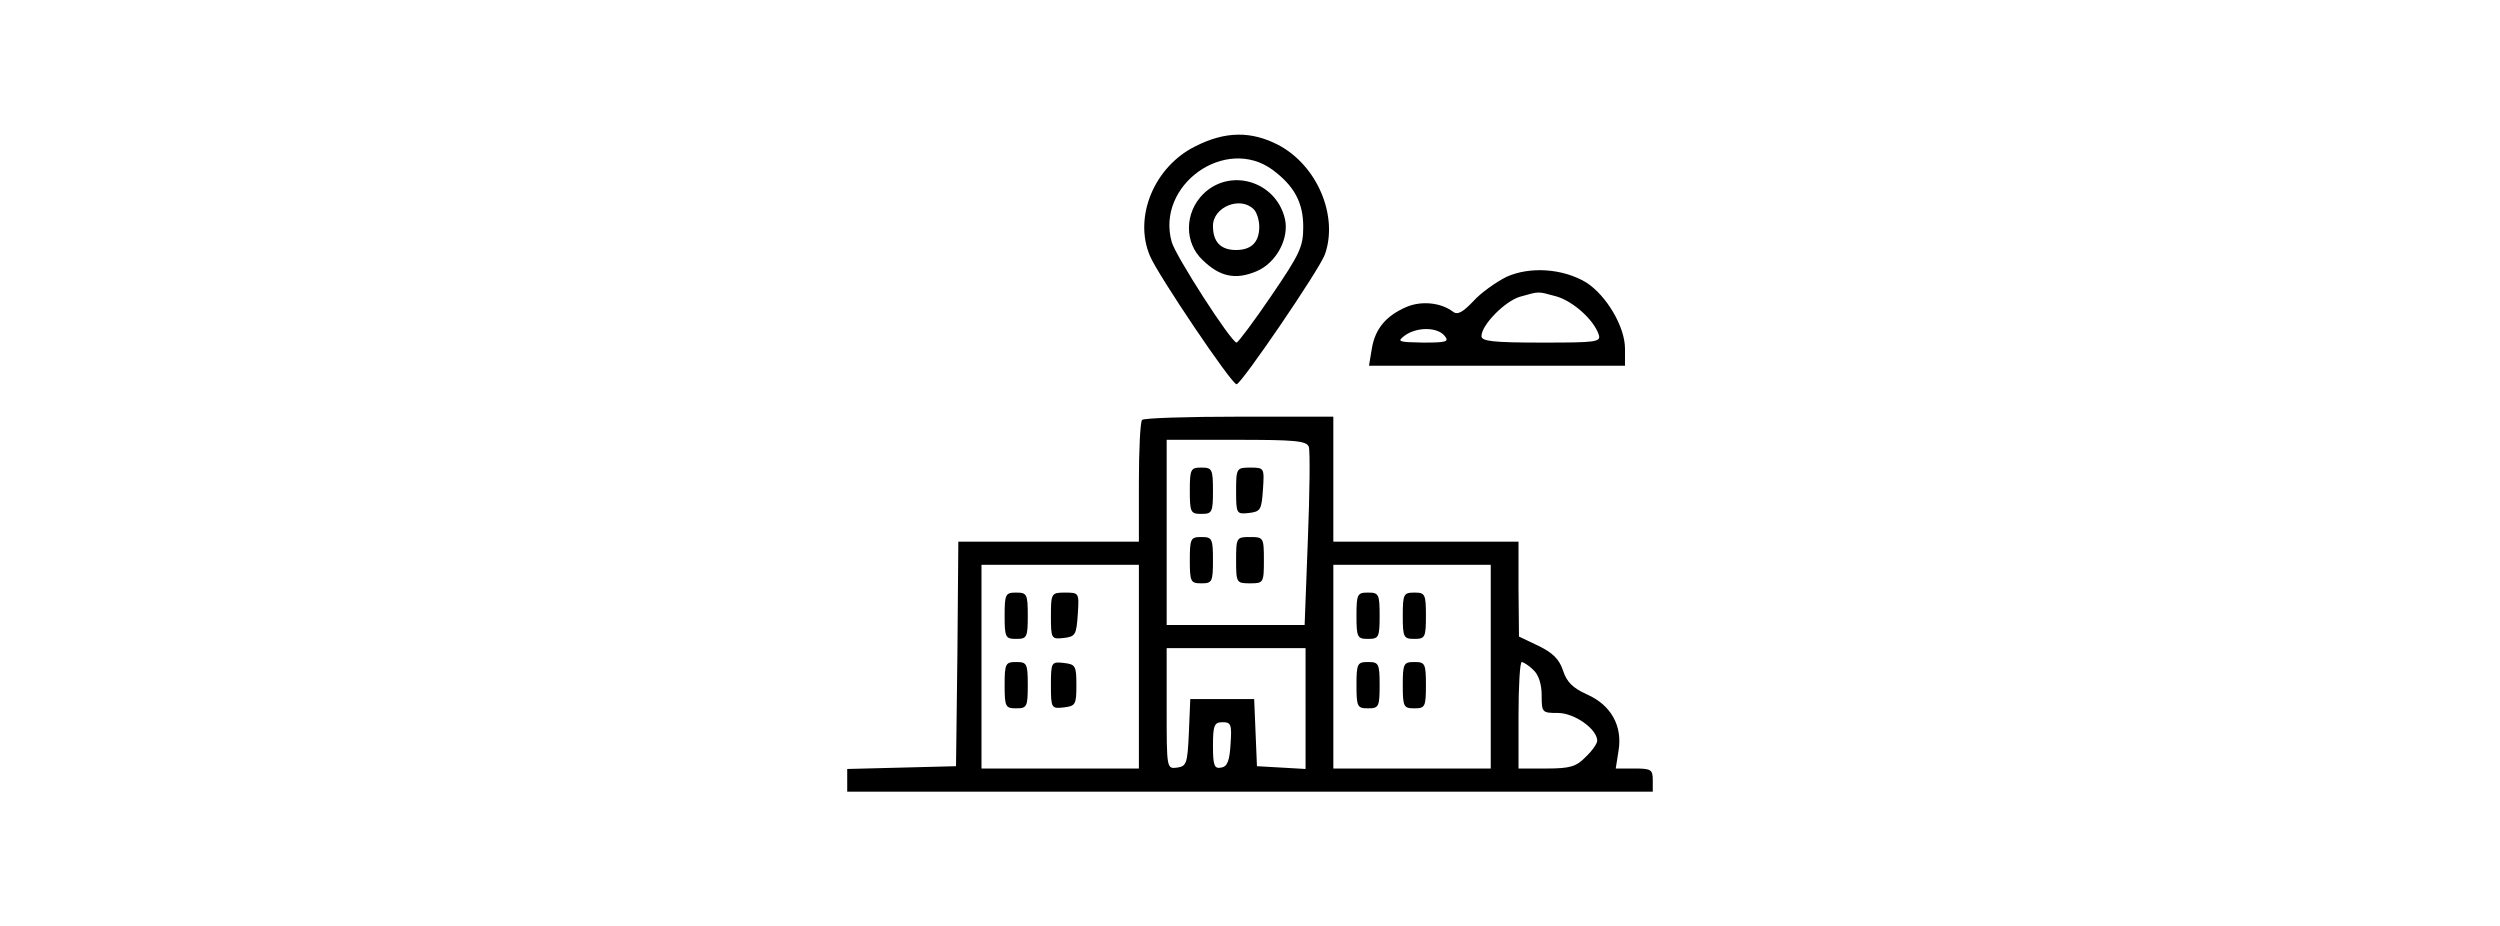 <?xml version="1.0" standalone="no"?>
<!DOCTYPE svg PUBLIC "-//W3C//DTD SVG 20010904//EN"
 "http://www.w3.org/TR/2001/REC-SVG-20010904/DTD/svg10.dtd">
<svg version="1.0" xmlns="http://www.w3.org/2000/svg"
 width="540pt" height="200pt" viewBox="0 0 540 200"
 preserveAspectRatio="xMidYMid meet">

<g transform="translate(0,200) scale(0.1,-0.1)"
fill="#000000" stroke="none">
<path d="M2582 1684 c-89 -44 -134 -153 -98 -237 16 -39 176 -277 187 -277 10
0 180 249 191 281 29 83 -17 192 -101 236 -58 30 -114 30 -179 -3z m167 -51
c47 -35 66 -71 66 -123 0 -43 -7 -58 -69 -149 -38 -56 -72 -101 -75 -101 -12
1 -131 186 -140 217 -35 123 116 231 218 156z"/>
<path d="M2599 1581 c-41 -41 -41 -106 -1 -143 37 -36 71 -43 116 -24 43 18
72 72 61 115 -20 80 -118 109 -176 52z m109 -33 c7 -7 12 -24 12 -38 0 -33
-17 -50 -50 -50 -33 0 -50 17 -50 52 0 41 59 65 88 36z"/>
<path d="M3254 1402 c-22 -11 -55 -34 -72 -53 -23 -24 -34 -30 -44 -22 -25 19
-67 24 -100 10 -44 -19 -68 -47 -75 -91 l-6 -36 277 0 276 0 0 37 c0 47 -40
115 -84 143 -50 30 -121 35 -172 12z m107 -42 c36 -10 81 -50 92 -82 6 -17 -4
-18 -123 -18 -106 0 -130 3 -130 14 0 24 50 75 83 85 43 12 37 12 78 1z m-241
-85 c11 -13 5 -15 -46 -15 -54 1 -57 2 -40 15 26 19 70 19 86 0z"/>
<path d="M2467 1093 c-4 -3 -7 -64 -7 -135 l0 -128 -195 0 -195 0 -2 -242 -3
-243 -117 -3 -118 -3 0 -24 0 -25 870 0 870 0 0 25 c0 23 -4 25 -40 25 l-40 0
6 38 c9 54 -16 99 -68 122 -31 14 -44 27 -52 52 -8 24 -22 38 -53 53 l-42 20
-1 103 0 102 -200 0 -200 0 0 135 0 135 -203 0 c-112 0 -207 -3 -210 -7z m360
-58 c3 -9 2 -99 -2 -200 l-7 -185 -149 0 -149 0 0 200 0 200 150 0 c126 0 152
-2 157 -15z m-367 -475 l0 -220 -170 0 -170 0 0 220 0 220 170 0 170 0 0 -220z
m760 0 l0 -220 -170 0 -170 0 0 220 0 220 170 0 170 0 0 -220z m-400 -91 l0
-130 -52 3 -53 3 -3 73 -3 72 -69 0 -69 0 -3 -72 c-3 -67 -5 -73 -25 -76 -23
-3 -23 -3 -23 127 l0 131 150 0 150 0 0 -131z m492 84 c11 -10 18 -30 18 -55
0 -37 1 -38 35 -38 36 0 85 -35 85 -60 0 -6 -11 -22 -25 -35 -20 -21 -34 -25
-85 -25 l-60 0 0 115 c0 63 3 115 7 115 3 0 15 -7 25 -17z m-654 -160 c-2 -36
-7 -49 -20 -51 -15 -3 -18 4 -18 47 0 45 3 51 21 51 18 0 20 -5 17 -47z"/>
<path d="M2570 940 c0 -47 2 -50 25 -50 23 0 25 3 25 50 0 47 -2 50 -25 50
-23 0 -25 -3 -25 -50z"/>
<path d="M2670 939 c0 -49 1 -50 28 -47 25 3 27 7 30 51 3 46 3 47 -27 47 -30
0 -31 -1 -31 -51z"/>
<path d="M2570 790 c0 -47 2 -50 25 -50 23 0 25 3 25 50 0 47 -2 50 -25 50
-23 0 -25 -3 -25 -50z"/>
<path d="M2670 790 c0 -49 1 -50 30 -50 29 0 30 1 30 50 0 49 -1 50 -30 50
-29 0 -30 -1 -30 -50z"/>
<path d="M2170 670 c0 -47 2 -50 25 -50 23 0 25 3 25 50 0 47 -2 50 -25 50
-23 0 -25 -3 -25 -50z"/>
<path d="M2270 669 c0 -49 1 -50 28 -47 25 3 27 7 30 51 3 46 3 47 -27 47 -30
0 -31 -1 -31 -51z"/>
<path d="M2170 520 c0 -47 2 -50 25 -50 23 0 25 3 25 50 0 47 -2 50 -25 50
-23 0 -25 -3 -25 -50z"/>
<path d="M2270 520 c0 -50 1 -51 28 -48 25 3 27 6 27 48 0 42 -2 45 -27 48
-27 3 -28 2 -28 -48z"/>
<path d="M2930 670 c0 -47 2 -50 25 -50 23 0 25 3 25 50 0 47 -2 50 -25 50
-23 0 -25 -3 -25 -50z"/>
<path d="M3030 670 c0 -47 2 -50 25 -50 23 0 25 3 25 50 0 47 -2 50 -25 50
-23 0 -25 -3 -25 -50z"/>
<path d="M2930 520 c0 -47 2 -50 25 -50 23 0 25 3 25 50 0 47 -2 50 -25 50
-23 0 -25 -3 -25 -50z"/>
<path d="M3030 520 c0 -47 2 -50 25 -50 23 0 25 3 25 50 0 47 -2 50 -25 50
-23 0 -25 -3 -25 -50z"/>
</g>
</svg>
